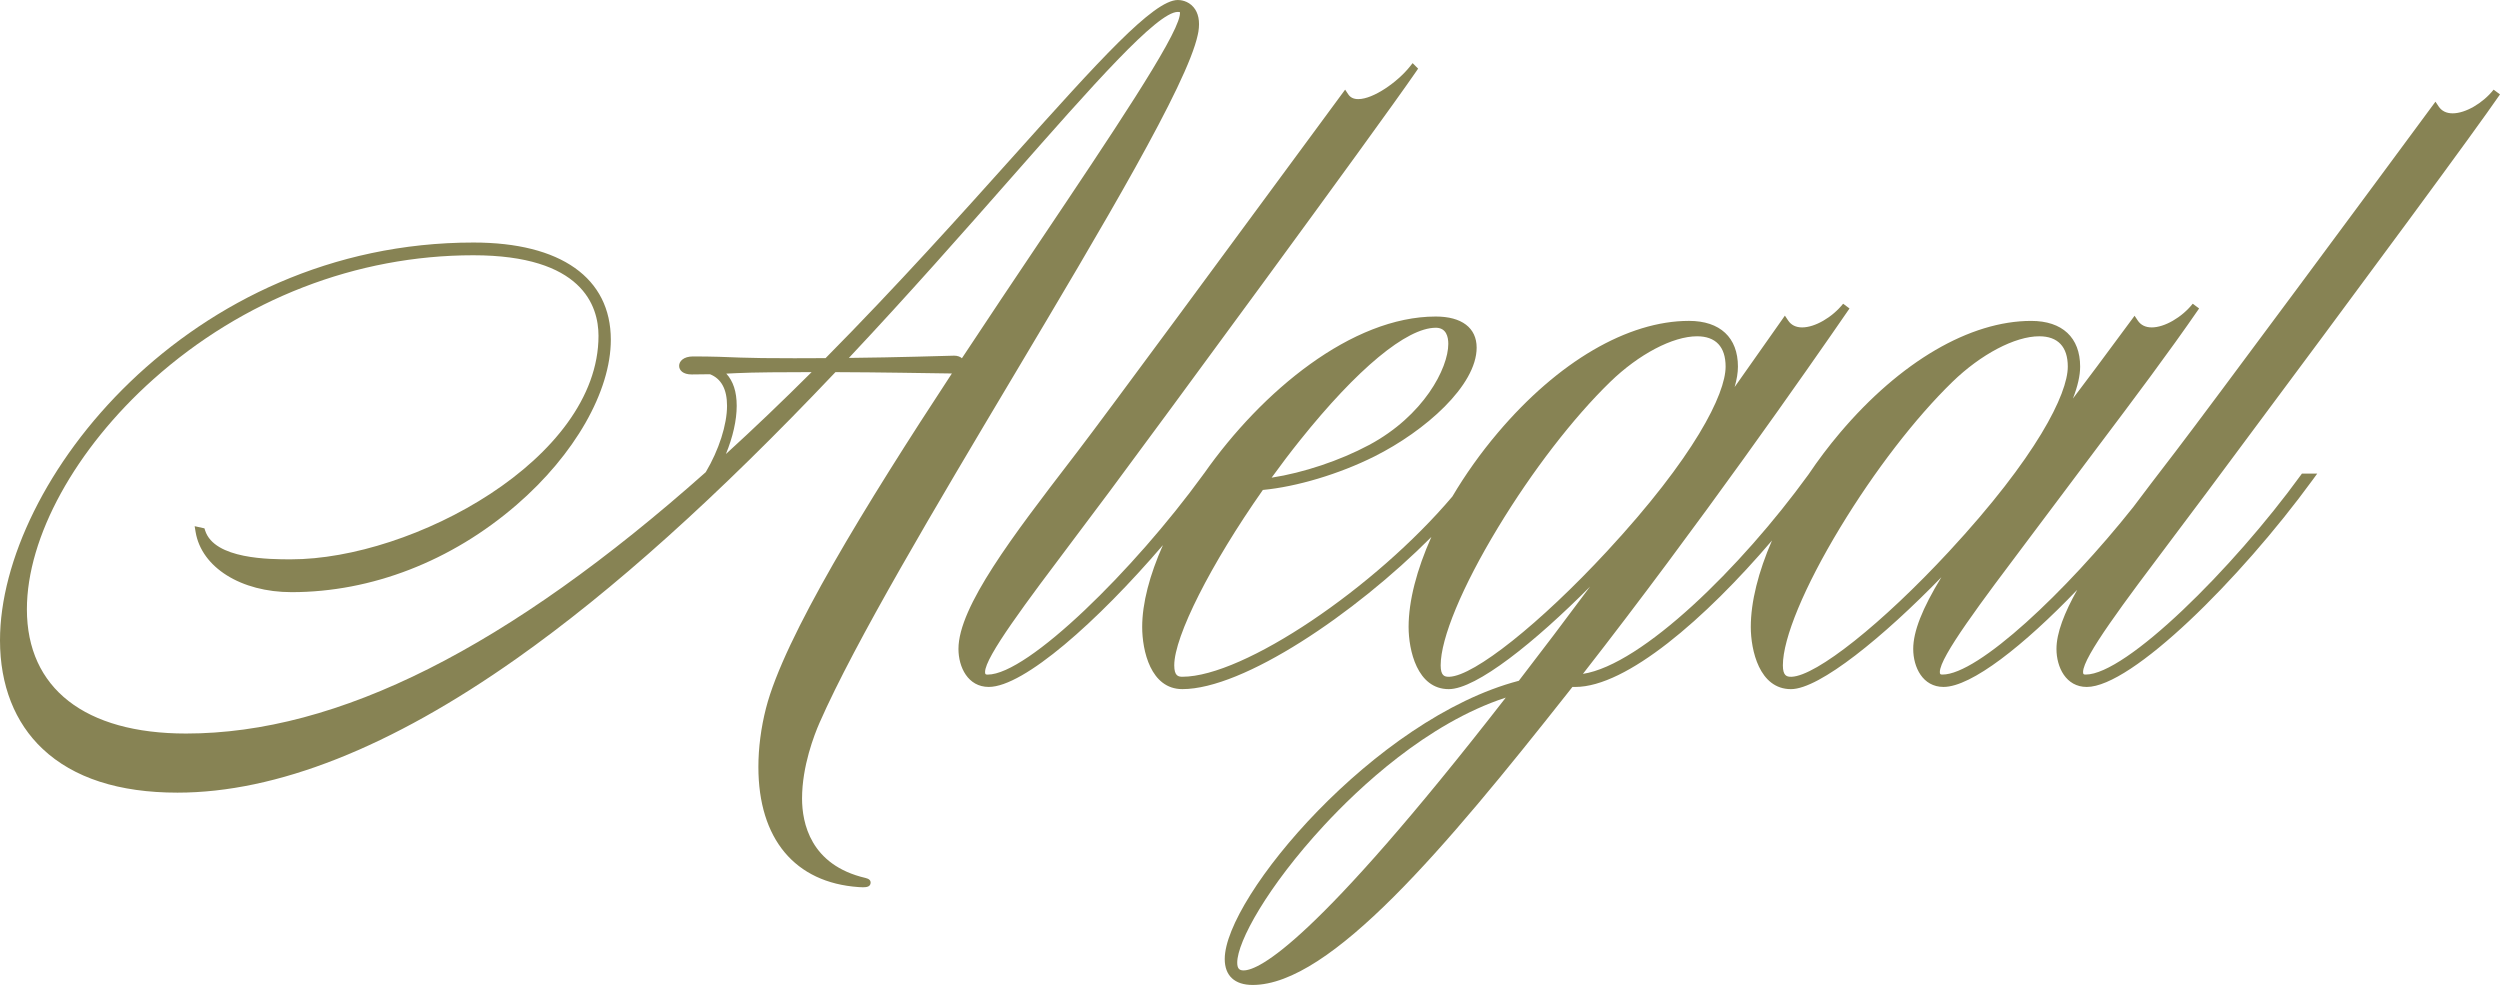 <?xml version="1.0" encoding="UTF-8"?>
<svg xmlns="http://www.w3.org/2000/svg" width="929" height="366" viewBox="0 0 929 366" fill="none">
  <g clip-path="url(#clip0_107_62)">
    <path d="M321.622 326.249C301.101 321.479 298.042 305.706 298.042 296.735C298.042 284.695 302.589 273.028 304.545 268.57C317.712 238.575 347.659 188.302 376.625 139.688C409.779 84.042 441.14 31.411 445.078 12.995L445.328 11.748C445.944 7.853 445.328 4.797 443.515 2.67C441.404 0.19 438.515 0 437.682 0C428.622 0 408.128 22.86 377.098 57.455C357.571 79.231 333.294 106.306 306.784 133.082C302.765 133.109 298.861 133.123 295.207 133.123C286.019 133.123 279.111 133.042 275.152 132.879C270.051 132.669 264.78 132.452 257.54 132.452C253.981 132.452 252.364 134.261 252.364 135.935C252.364 137.608 253.805 139.146 257.019 139.146C259.543 139.146 261.776 139.119 263.839 139.065C268.041 140.732 270.166 144.675 270.166 150.793C270.166 157.812 267.141 167.244 262.256 175.456C188.728 240.811 125.56 272.581 69.143 272.581C31.551 272.581 9.994 255.758 9.994 226.427C9.994 199.556 28.005 166.797 56.991 140.928C90.288 111.218 132.508 94.856 175.873 94.856C216.355 94.856 222.404 113.623 222.404 124.81C222.404 170.645 153.267 207.849 108.143 207.849C100.356 207.849 79.665 207.849 76.228 197.137L75.97 196.331L72.33 195.531L72.689 197.686C74.881 210.85 89.55 220.044 108.36 220.044C138.063 220.044 167.747 208.533 191.942 187.624C213.56 168.951 226.984 145.427 226.984 126.246C226.984 103.291 208.391 90.126 175.974 90.126C70.185 90.12 0 179.101 0 237.952C0 254.606 5.487 268.57 15.873 278.32C27.342 289.092 44.183 294.547 65.943 294.547C102.764 294.547 145.195 277.764 192.051 244.666C227.762 219.441 266.499 184.643 310.452 138.286C318.72 138.32 327.509 138.401 334.668 138.509L336.907 138.543C341.806 138.618 347.232 138.699 353.721 138.787C321.622 187.685 291.344 236.963 284.639 263.19C282.791 270.399 281.817 277.947 281.817 285C281.817 311.729 295.404 328.004 319.085 329.643C319.66 329.684 320.202 329.711 320.695 329.711C322.238 329.711 323.328 329.42 323.503 328.227C323.652 327.238 323.016 326.567 321.616 326.242L321.622 326.249ZM354.479 132.168C349.228 132.303 344.668 132.432 340.561 132.54C333.22 132.737 324.417 132.899 315.452 133.001C337.807 109.199 358.011 86.251 375.907 65.918C406.152 31.567 430.037 4.431 437.648 4.431C438.224 4.431 438.433 4.512 438.44 4.499C438.46 4.567 438.548 4.912 438.352 5.908C436.62 14.858 413.358 49.535 386.422 89.686C377.078 103.609 367.22 118.312 357.449 133.123C356.8 132.547 355.819 132.161 354.479 132.161V132.168ZM269.753 168.707C272.331 162.42 273.759 156.146 273.759 150.813C273.759 145.481 272.439 141.64 269.902 138.841C271.181 138.78 272.426 138.719 273.677 138.658C279.774 138.347 292.203 138.279 301.601 138.279C290.755 149.099 280.072 159.303 269.753 168.714V168.707Z" fill="#878354"></path>
    <path d="M854.958 176.587C829.558 211.562 789.983 250.669 775.036 250.669C774.218 250.669 774.069 250.513 774.069 249.7C774.069 244.138 789.367 223.818 807.088 200.287C811.317 194.671 815.755 188.776 820.288 182.685L822.332 179.934C883.39 97.952 919.277 49.21 929 35.076L926.632 33.315C922.559 38.416 916.151 42.116 911.395 42.116C909.074 42.116 907.322 41.248 906.185 39.541L905.021 37.786L903.769 39.48C884.56 65.559 820.958 151.45 808.475 167.732L806.208 170.692C801.587 176.716 797.026 182.665 792.703 188.451C767.763 219.841 735.082 250.669 721.814 250.669C720.995 250.669 720.846 250.513 720.846 249.7C720.846 244.138 736.158 223.805 753.885 200.26C758.108 194.657 762.539 188.769 767.066 182.692C771.193 177.149 775.51 171.411 779.901 165.577C792.676 148.605 805.877 131.063 817.19 114.626L814.821 112.864C810.748 117.966 804.334 121.666 799.584 121.666C797.27 121.666 795.511 120.798 794.374 119.084L793.21 117.336L791.959 119.03C781.85 132.75 775.605 141.091 770.307 148.083C772.086 143.51 772.98 139.546 772.98 136.233C772.98 125.44 766.349 119.247 754.792 119.247C732.044 119.247 706.177 134.37 683.815 160.739C679.546 165.773 675.601 171.011 672.029 176.33L671.832 176.594C647.007 210.776 610.206 246.997 588.209 250.418C631.323 195.152 671.738 137.215 687.279 114.626L684.911 112.864C680.831 117.966 674.424 121.666 669.674 121.666C667.36 121.666 665.601 120.798 664.464 119.084L663.266 117.289L662.028 119.057C655.993 127.675 650.154 135.962 644.592 143.814C645.404 140.996 645.816 138.462 645.816 136.226C645.816 125.433 639.186 119.24 627.629 119.24C604.881 119.24 579.014 134.363 556.652 160.733C550.204 168.335 544.486 176.404 539.689 184.521C511.028 218.364 462.217 251.482 439.361 251.482C437.838 251.482 436.35 251.157 436.35 247.248C436.35 236.475 449.869 209.725 469.281 182.062C481.866 180.883 497.665 176.147 510.703 169.629C529.594 160.177 548.722 143.245 548.722 129.18C548.722 121.835 543.187 117.621 533.532 117.621C502.428 117.621 468.949 145.278 447.399 175.991H447.379L446.939 176.601C421.539 211.575 381.963 250.683 367.017 250.683C366.198 250.683 366.049 250.527 366.049 249.714C366.049 244.151 381.348 223.832 399.068 200.301C403.297 194.684 407.736 188.79 412.269 182.698C429.205 159.947 511.089 48.607 526.279 26.519L526.969 25.503L524.932 23.463L523.904 24.75C519.343 30.469 510.344 36.831 504.722 36.831C503.023 36.831 501.812 36.248 501.014 35.056L499.85 33.308L486.879 50.917C460.383 86.908 411.071 153.889 400.455 167.738L398.182 170.706C376.578 198.865 356.164 225.465 356.164 241.129C356.164 247.932 359.689 255.263 367.423 255.263C380.434 255.263 407.851 230.939 432.141 202.571C427.229 213.621 424.435 224.144 424.435 232.965C424.435 241.787 427.581 256.076 439.361 256.076C462.014 256.076 503.294 228.229 531.895 199.542C526.482 211.65 523.437 223.269 523.437 232.972C523.437 241.556 526.583 256.083 538.363 256.083C548.573 256.083 570.381 238.623 590.889 217.958C581.606 230.438 572.742 242.159 564.393 252.98C511.021 266.964 455.112 333.356 455.112 356.365C455.112 362.585 458.8 366.007 465.498 366.007C494.437 366.007 537.281 314.812 582.336 257.777L584.305 255.276C584.664 255.276 585.022 255.27 585.381 255.27C604.421 255.27 633.685 229.916 658.469 200.85C653.415 212.483 650.593 223.622 650.593 232.972C650.593 241.556 653.74 256.083 665.519 256.083C676.176 256.083 700.081 236.468 721.415 214.495C714.249 226.224 710.954 234.713 710.954 241.136C710.954 247.939 714.479 255.263 722.213 255.263C732.586 255.263 752.106 239.808 771.904 219.177C767.107 227.721 764.184 235.214 764.184 241.136C764.184 247.939 767.709 255.27 775.442 255.27C792.087 255.27 832.278 215.491 859.377 178.335L861.088 175.984H855.398L854.958 176.594V176.587ZM665.763 251.489H665.526C664.004 251.489 662.515 251.164 662.515 247.254C662.515 237.213 670.472 218.073 683.802 196.053C696.542 175.022 711.746 155.292 725.501 141.924C736.104 131.626 748.77 124.965 757.783 124.965C764.725 124.965 768.392 128.861 768.392 136.24C768.392 146.416 756.795 169.805 724.257 204.928C699.472 231.678 674.979 251.157 665.756 251.489H665.763ZM538.6 251.489H538.363C536.841 251.489 535.352 251.164 535.352 247.254C535.352 237.2 543.309 218.059 556.645 196.053C569.372 175.035 584.569 155.312 598.345 141.924C608.948 131.626 621.614 124.965 630.626 124.965C637.569 124.965 641.236 128.861 641.236 136.24C641.236 146.416 629.639 169.805 597.1 204.928C572.316 231.678 547.822 251.157 538.6 251.489ZM559.548 259.227C488.497 350.633 467.772 360.6 462.142 360.6H461.933C460.62 360.552 459.754 359.997 459.754 357.72C459.754 349.908 471.04 329.406 491.947 306.79C504.83 292.86 530.244 268.787 559.548 259.227ZM472.528 177.502C475.993 172.712 479.531 168.05 483.077 163.619C504.329 137.039 522.72 121.794 533.532 121.794H533.755C537.409 121.916 538.187 125.108 538.187 127.784C538.187 136.849 529.046 154.506 508.714 165.374C497.888 171.16 484.335 175.679 472.528 177.502Z" fill="#878354"></path>
  </g>
  <defs>
    <clipPath id="clip0_107_62">
      <rect width="929" height="366" fill="white"></rect>
    </clipPath>
  </defs>
</svg>
